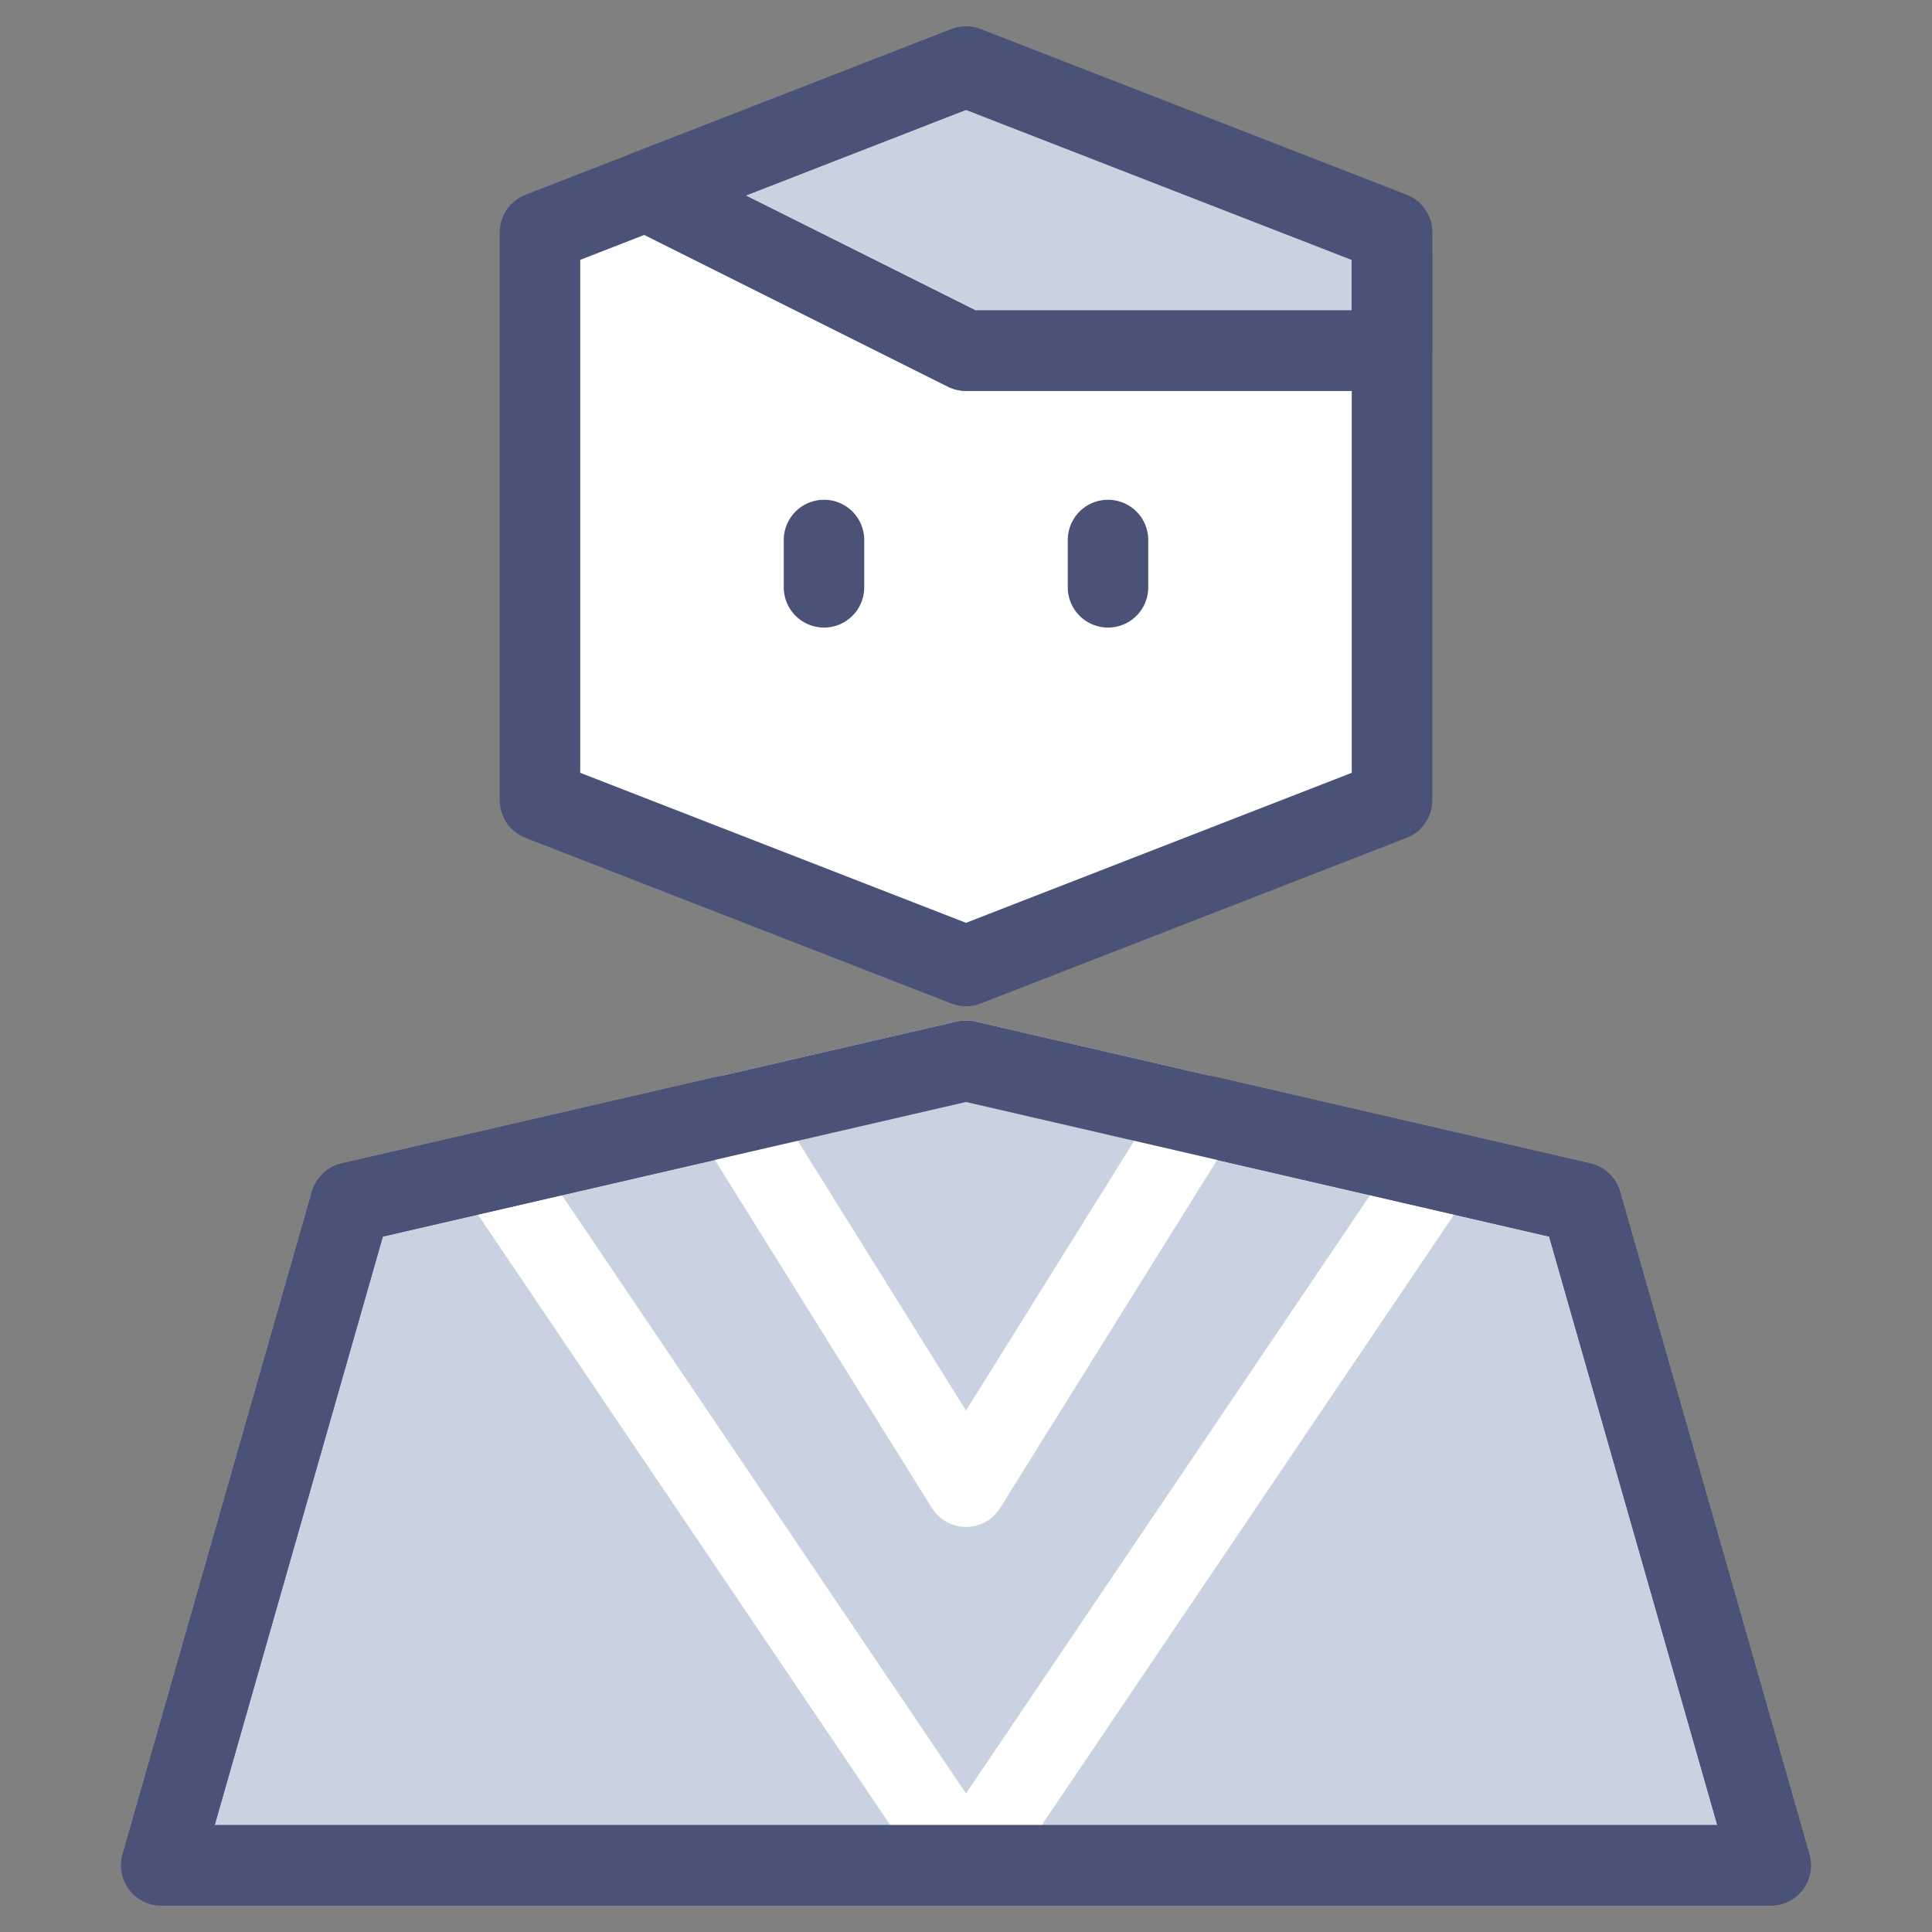 <svg width="32" height="32" viewBox="0 0 32 32" fill="none" xmlns="http://www.w3.org/2000/svg">
<rect x="0" y="0" width="32" height="32" fill="#808080" stroke="none"/>
<path d="M29.328 30.896L26.192 19.92L16 17.568L5.808 19.92L2.672 30.896H29.328Z" fill="white"/>
<path d="M23.056 13.256L16 16L8.944 13.256V3.848L16 1.104L23.056 3.848V13.256Z" fill="white"/>
<path d="M29.328 30.896L26.192 19.92L16 17.568L5.808 19.92L2.672 30.896H29.328Z" fill="#C8D2E0"/>
<path d="M10.708 3.163L16 5.808H23.056V3.848L16 1.104L10.708 3.163Z" fill="#C8D2E0"/>
<path d="M23.788 19.365L16 30.896L8.212 19.365" stroke="white" stroke-width="1.333" stroke-linecap="round" stroke-linejoin="round"/>
<path d="M29.328 30.896L26.192 19.92L16 17.568L5.808 19.92L2.672 30.896H29.328Z" stroke="#4A5277" stroke-width="1.333" stroke-linecap="round" stroke-linejoin="round"/>
<path d="M23.056 13.256L16 16L8.944 13.256V3.848L16 1.104L23.056 3.848V13.256Z" stroke="#4A5277" stroke-width="1.333" stroke-linecap="round" stroke-linejoin="round"/>
<path d="M13.648 9.728V8.944" stroke="#4A5277" stroke-width="1.333" stroke-linecap="round" stroke-linejoin="round"/>
<path d="M18.352 9.728V8.944" stroke="#4A5277" stroke-width="1.333" stroke-linecap="round" stroke-linejoin="round"/>
<path d="M19.846 18.455L16 24.624L12.154 18.455L16 17.568L19.846 18.455Z" stroke="white" stroke-width="1.333" stroke-linecap="round" stroke-linejoin="round"/>
<path d="M10.708 3.163L16 5.808H23.056V4.24" stroke="#4A5277" stroke-width="1.333" stroke-linecap="round" stroke-linejoin="round"/>
<path d="M10.708 3.163L16 5.808H23.056V3.848L16 1.104L10.708 3.163Z" stroke="#4A5277" stroke-width="1.333" stroke-linecap="round" stroke-linejoin="round"/>
<path d="M29.328 30.896L26.192 19.92L16 17.568L5.808 19.92L2.672 30.896H29.328Z" stroke="#4A5277" stroke-width="1.333" stroke-linecap="round" stroke-linejoin="round"/>
</svg>
